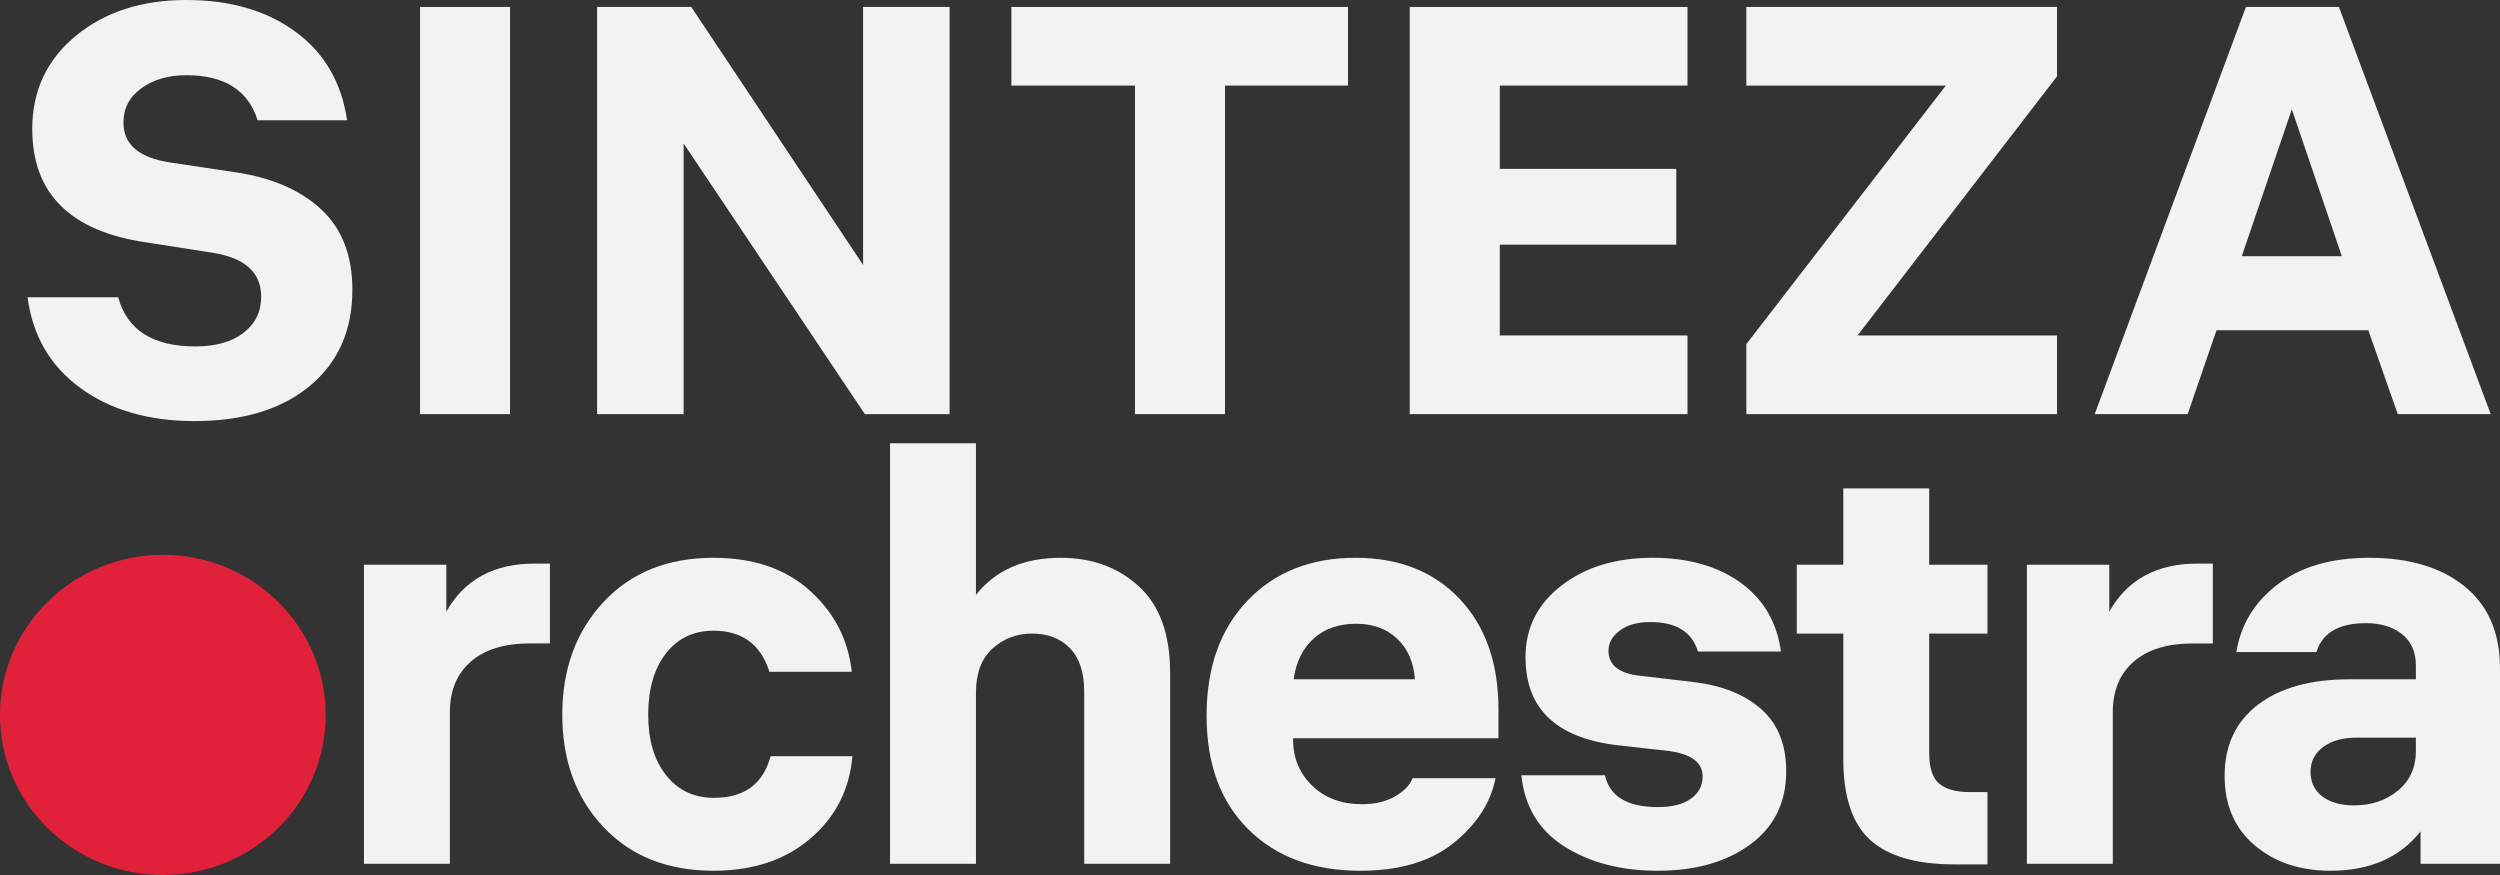 <?xml version="1.0" encoding="UTF-8"?> <svg xmlns="http://www.w3.org/2000/svg" width="60" height="21" viewBox="0 0 60 21" fill="none"><rect x="0" y="0" width="60" height="21" fill="#333333" stroke="none"/><path d="M0.661 7.135H2.836C3.052 7.922 3.669 8.314 4.686 8.314C5.175 8.314 5.562 8.206 5.844 7.988C6.126 7.771 6.268 7.482 6.268 7.121C6.268 6.538 5.877 6.186 5.096 6.065L3.5 5.816C1.682 5.548 0.774 4.641 0.774 3.095C0.774 2.18 1.122 1.435 1.819 0.86C2.516 0.287 3.401 0 4.474 0C5.528 0 6.402 0.255 7.094 0.764C7.786 1.272 8.198 1.98 8.33 2.887H6.183C5.957 2.166 5.387 1.805 4.474 1.805C4.041 1.805 3.681 1.909 3.394 2.117C3.106 2.325 2.963 2.6 2.963 2.942C2.963 3.47 3.339 3.789 4.093 3.901L5.66 4.136C6.527 4.266 7.209 4.562 7.708 5.024C8.207 5.488 8.457 6.131 8.457 6.955C8.457 7.926 8.118 8.694 7.44 9.259C6.762 9.823 5.839 10.106 4.672 10.106C3.57 10.106 2.657 9.842 1.932 9.314C1.207 8.787 0.783 8.06 0.661 7.135Z" fill="#F2F2F2"></path><path d="M12.241 0.167V9.939H10.081V0.167H12.241Z" fill="#F2F2F2"></path><path d="M16.59 0.167L20.714 6.358V0.167H22.79V9.939H20.757L16.407 3.443V9.939H14.331V0.167H16.59Z" fill="#F2F2F2"></path><path d="M24.273 2.054V0.167H32.352V2.054H29.4V9.939H27.239V2.054H24.273Z" fill="#F2F2F2"></path><path d="M40.5 2.054H35.995V4.053H40.231V5.872H35.995V8.051H40.5V9.939H33.834V0.167H40.5V2.054Z" fill="#F2F2F2"></path><path d="M41.912 8.259L46.7 2.054H41.912V0.167H49.369V1.832L44.581 8.051H49.369V9.939H41.912V8.259Z" fill="#F2F2F2"></path><path d="M55.004 2.624L53.803 6.149H56.204L55.004 2.624ZM53.902 0.167H56.134L59.777 9.939H57.546L56.84 7.926H53.196L52.504 9.939H50.273L53.902 0.167Z" fill="#F2F2F2"></path><path d="M12.831 13.526H13.198V15.442H12.718C12.105 15.442 11.632 15.588 11.298 15.88C10.964 16.171 10.797 16.576 10.797 17.094V20.731H8.735V13.554H10.712V14.679C11.145 13.91 11.851 13.526 12.831 13.526Z" fill="#F2F2F2"></path><path d="M17.139 19.148C17.863 19.148 18.315 18.816 18.494 18.149H20.457C20.391 18.945 20.057 19.602 19.455 20.12C18.852 20.638 18.075 20.898 17.124 20.898C16.023 20.898 15.142 20.548 14.483 19.849C13.824 19.151 13.495 18.251 13.495 17.15C13.495 16.058 13.824 15.158 14.483 14.45C15.142 13.742 16.023 13.387 17.124 13.387C18.085 13.387 18.857 13.652 19.441 14.179C20.024 14.707 20.358 15.354 20.443 16.123H18.466C18.259 15.466 17.811 15.137 17.124 15.137C16.644 15.137 16.263 15.32 15.98 15.685C15.698 16.05 15.557 16.539 15.557 17.15C15.557 17.761 15.7 18.246 15.988 18.607C16.274 18.968 16.658 19.148 17.139 19.148Z" fill="#F2F2F2"></path><path d="M25.456 13.387C26.21 13.387 26.836 13.617 27.335 14.075C27.834 14.533 28.083 15.225 28.083 16.15V20.731H26.021V16.594C26.021 16.142 25.908 15.797 25.682 15.56C25.456 15.324 25.15 15.206 24.765 15.206C24.397 15.206 24.082 15.327 23.818 15.567C23.555 15.808 23.423 16.159 23.423 16.622V20.731H21.361V10.639H23.423V14.276C23.893 13.684 24.571 13.387 25.456 13.387Z" fill="#F2F2F2"></path><path d="M32.545 14.97C32.131 14.97 31.792 15.088 31.529 15.324C31.265 15.56 31.105 15.886 31.048 16.303H33.958C33.929 15.896 33.788 15.572 33.534 15.331C33.28 15.091 32.95 14.97 32.545 14.97ZM35.963 17.718H31.034V17.747C31.034 18.191 31.187 18.561 31.493 18.857C31.799 19.153 32.197 19.301 32.687 19.301C33.007 19.301 33.275 19.236 33.492 19.107C33.708 18.978 33.845 18.834 33.901 18.677H35.892C35.779 19.26 35.448 19.775 34.897 20.224C34.346 20.673 33.595 20.898 32.644 20.898C31.524 20.898 30.629 20.567 29.961 19.905C29.292 19.244 28.958 18.334 28.958 17.178C28.958 16.02 29.285 15.1 29.94 14.415C30.594 13.73 31.458 13.387 32.531 13.387C33.576 13.387 34.41 13.716 35.031 14.373C35.652 15.03 35.963 15.914 35.963 17.025V17.718Z" fill="#F2F2F2"></path><path d="M38.519 18.607C38.632 19.116 39.056 19.37 39.79 19.37C40.129 19.37 40.392 19.304 40.581 19.169C40.769 19.035 40.863 18.857 40.863 18.635C40.863 18.302 40.595 18.098 40.058 18.024L38.815 17.885C37.347 17.71 36.612 17.006 36.612 15.775C36.612 15.072 36.899 14.498 37.474 14.054C38.048 13.61 38.778 13.387 39.663 13.387C40.519 13.387 41.223 13.587 41.774 13.984C42.325 14.383 42.647 14.934 42.742 15.636H40.75C40.609 15.165 40.228 14.929 39.606 14.929C39.305 14.929 39.062 14.995 38.879 15.13C38.695 15.264 38.604 15.428 38.604 15.622C38.604 15.965 38.858 16.164 39.366 16.219L40.666 16.372C41.343 16.455 41.88 16.673 42.276 17.025C42.671 17.376 42.869 17.871 42.869 18.51C42.869 19.26 42.581 19.845 42.007 20.266C41.433 20.687 40.694 20.898 39.79 20.898C38.905 20.898 38.156 20.703 37.544 20.315C36.932 19.926 36.589 19.356 36.513 18.607H38.519Z" fill="#F2F2F2"></path><path d="M46.301 18.066C46.301 18.427 46.381 18.674 46.541 18.808C46.701 18.942 46.946 19.01 47.275 19.01H47.699V20.745H46.908C45.985 20.745 45.31 20.548 44.881 20.155C44.453 19.762 44.239 19.117 44.239 18.219V15.206H43.123V13.554H44.239V11.722H46.301V13.554H47.699V15.206H46.301V18.066Z" fill="#F2F2F2"></path><path d="M52.741 13.526H53.108V15.443H52.628C52.016 15.443 51.543 15.588 51.209 15.88C50.874 16.171 50.707 16.576 50.707 17.094V20.731H48.645V13.554H50.623V14.679C51.056 13.91 51.762 13.526 52.741 13.526Z" fill="#F2F2F2"></path><path d="M56.498 19.329C56.912 19.329 57.263 19.211 57.55 18.975C57.837 18.739 57.981 18.422 57.981 18.024V17.704H56.54C56.22 17.704 55.959 17.779 55.757 17.927C55.554 18.076 55.453 18.274 55.453 18.524C55.453 18.773 55.547 18.97 55.735 19.114C55.923 19.257 56.178 19.329 56.498 19.329ZM57.981 15.97C57.981 15.646 57.87 15.396 57.649 15.22C57.428 15.044 57.138 14.956 56.78 14.956C56.131 14.956 55.735 15.188 55.594 15.65H53.673C53.777 14.993 54.106 14.452 54.662 14.027C55.217 13.601 55.952 13.387 56.865 13.387C57.825 13.387 58.588 13.617 59.153 14.075C59.718 14.533 60 15.188 60 16.039V20.731H58.094V19.953C57.595 20.583 56.874 20.898 55.933 20.898C55.199 20.898 54.591 20.695 54.111 20.287C53.631 19.879 53.391 19.325 53.391 18.621C53.391 17.89 53.657 17.321 54.189 16.914C54.721 16.507 55.453 16.303 56.385 16.303H57.981V15.97Z" fill="#F2F2F2"></path><path d="M7.817 17.158C7.817 19.28 6.067 21 3.909 21C1.75 21 0 19.28 0 17.158C0 15.037 1.75 13.316 3.909 13.316C6.067 13.316 7.817 15.037 7.817 17.158Z" fill="#E1213A"></path></svg> 